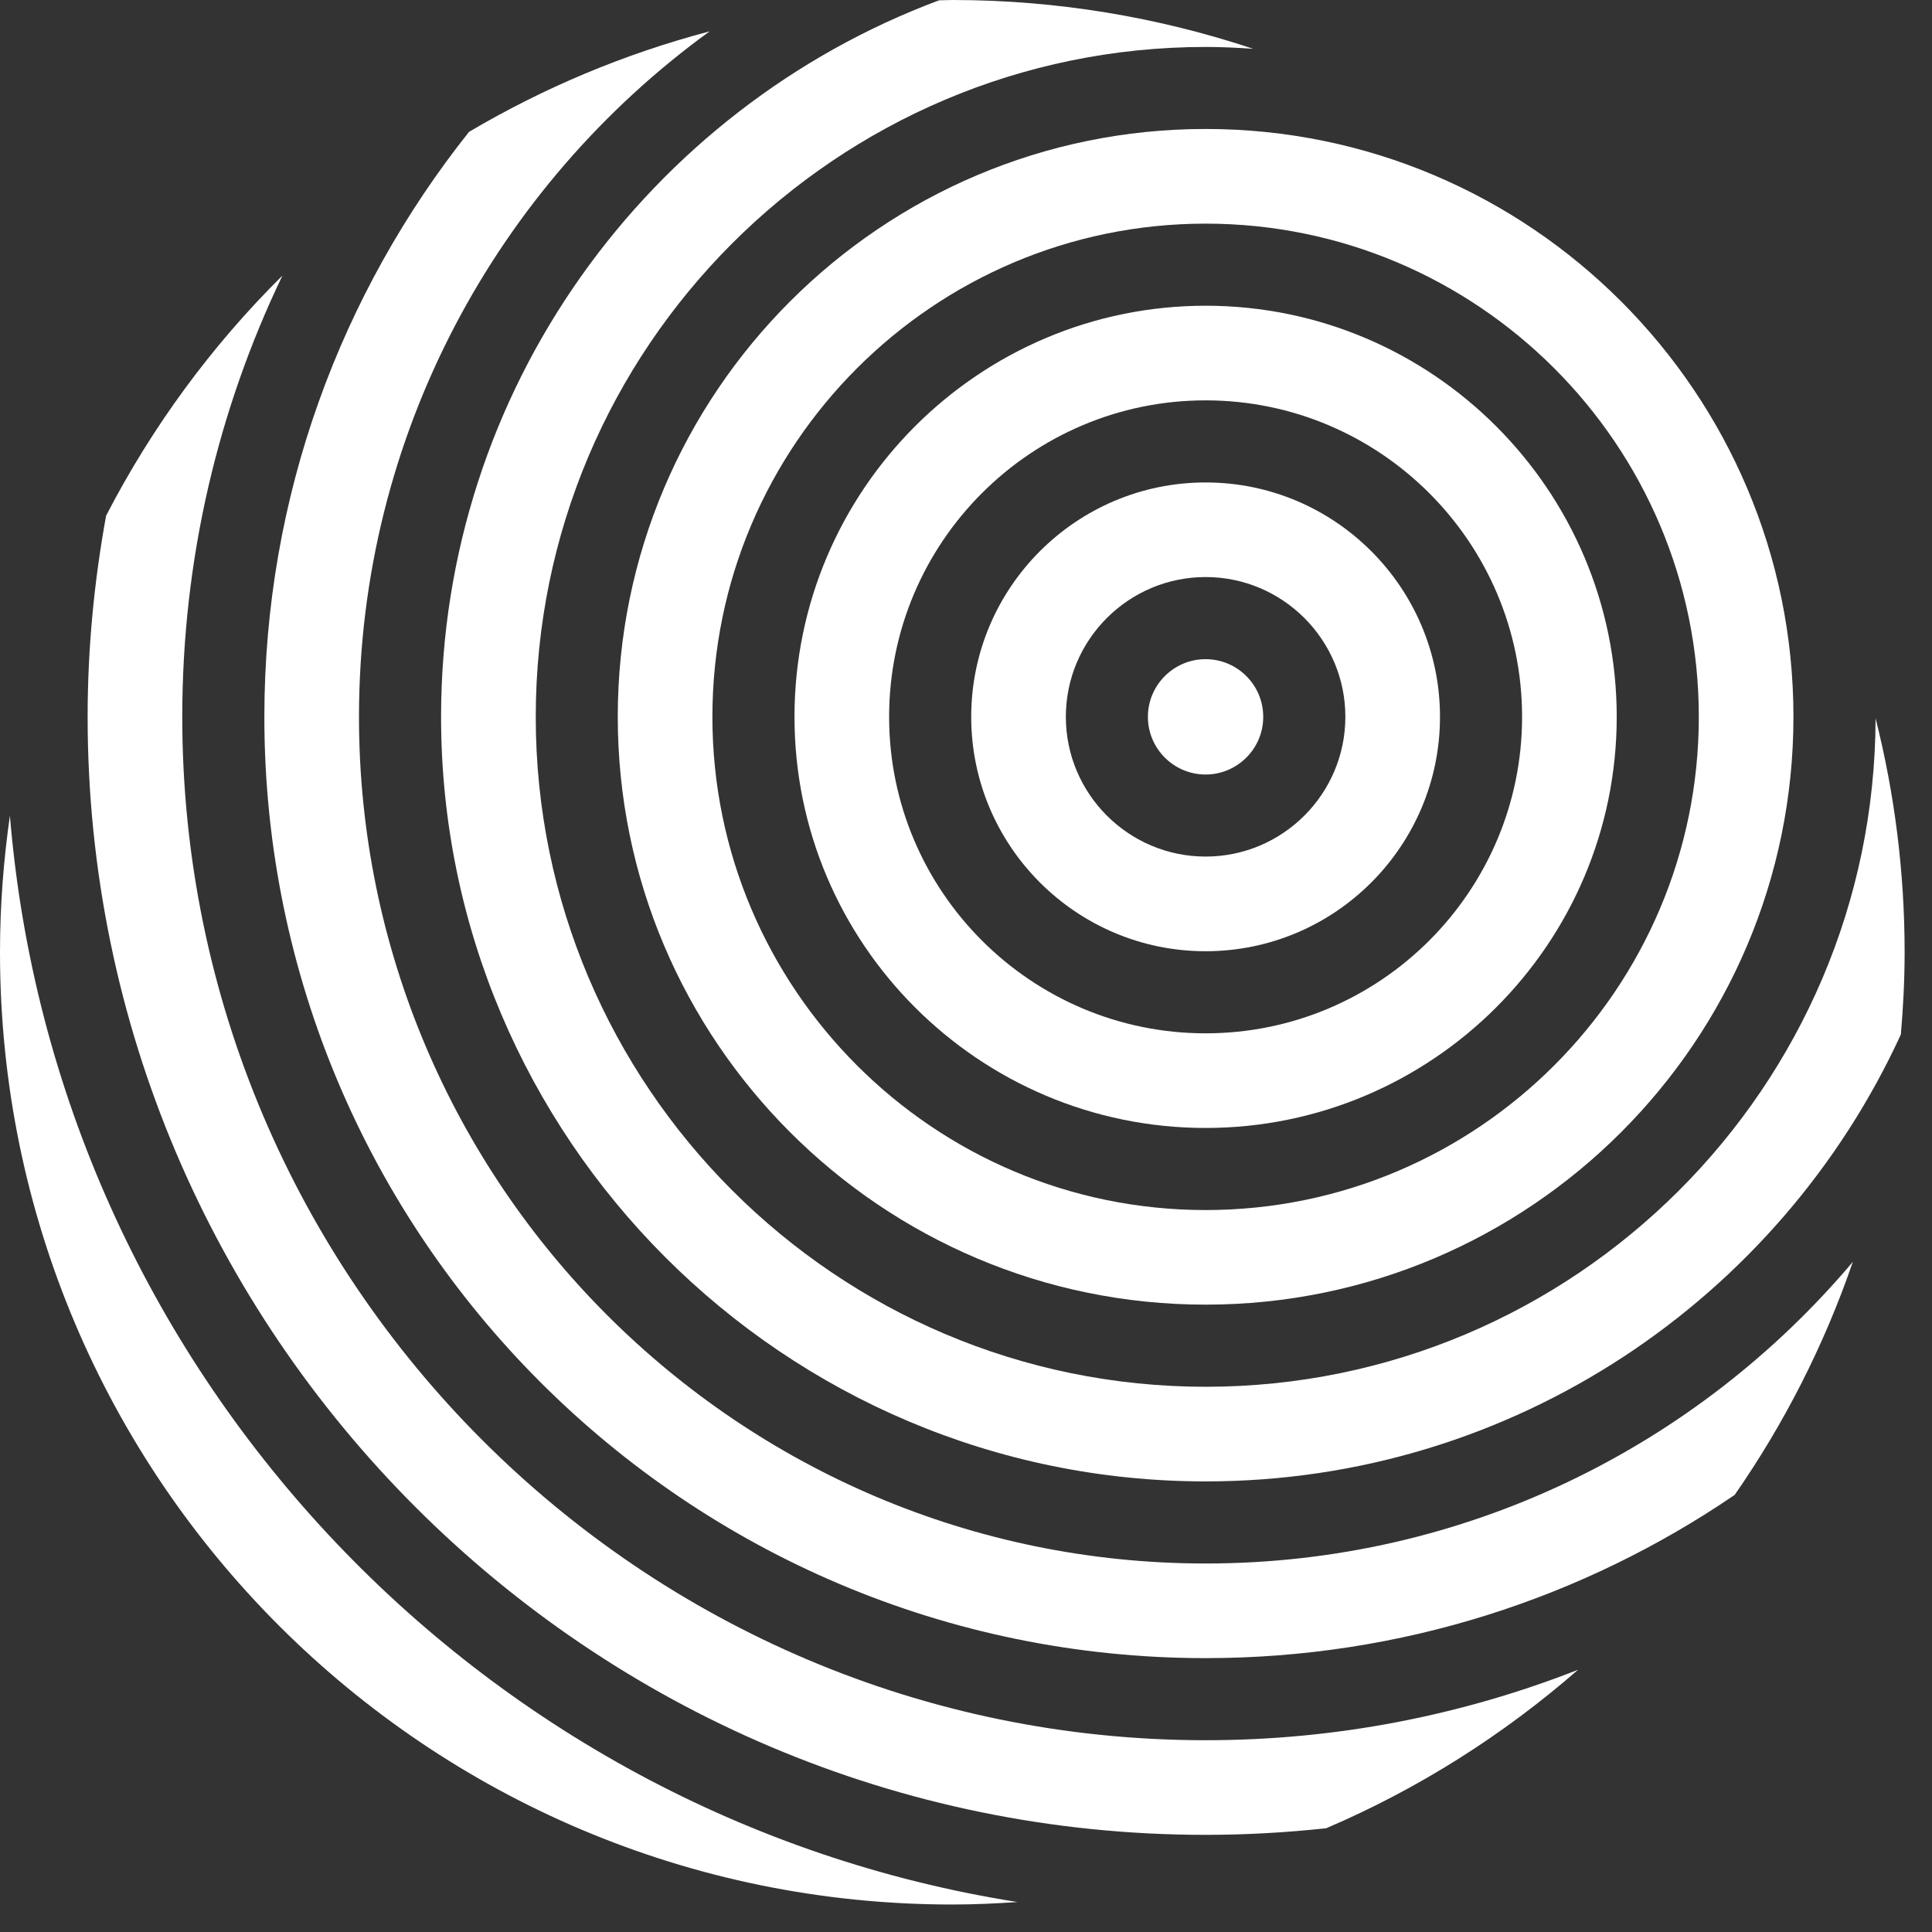 <?xml version="1.0" encoding="UTF-8"?> <svg xmlns="http://www.w3.org/2000/svg" width="53" height="53" viewBox="0 0 53 53" fill="none"><rect x="0" y="0" width="53" height="53" fill="#333333" stroke="none"/><path d="M33.073 45.487C38.45 45.487 43.448 43.833 47.587 41.009C48.945 39.055 50.041 36.907 50.829 34.615C46.565 39.671 40.19 42.891 33.074 42.891C20.267 42.891 9.848 32.472 9.848 19.666C9.848 11.938 13.645 5.084 19.467 0.86C17.121 1.477 14.906 2.413 12.867 3.617C9.357 8.028 7.252 13.604 7.252 19.666C7.251 33.903 18.835 45.487 33.073 45.487Z" fill="white"></path><path d="M12.1 19.665C12.1 31.23 21.509 40.639 33.075 40.639C41.532 40.639 48.832 35.604 52.146 28.377C52.21 27.634 52.249 26.883 52.249 26.123C52.249 23.908 51.971 21.758 51.452 19.704C51.431 29.819 43.196 38.043 33.075 38.043C22.941 38.043 14.697 29.799 14.697 19.666C14.697 9.532 22.941 1.288 33.075 1.288C33.514 1.288 33.948 1.309 34.379 1.339C31.784 0.475 29.011 0 26.126 0C26.003 0 25.883 0.008 25.76 0.009C17.79 2.984 12.1 10.671 12.1 19.665Z" fill="white"></path><path d="M33.073 8.387C26.854 8.387 21.795 13.446 21.795 19.665C21.795 25.884 26.854 30.943 33.073 30.943C39.292 30.943 44.351 25.884 44.351 19.665C44.351 13.446 39.292 8.387 33.073 8.387ZM33.073 28.347C28.286 28.347 24.391 24.453 24.391 19.665C24.391 14.878 28.286 10.983 33.073 10.983C37.86 10.983 41.755 14.878 41.755 19.665C41.755 24.452 37.86 28.347 33.073 28.347Z" fill="white"></path><path d="M33.073 3.538C24.181 3.538 16.947 10.772 16.947 19.664C16.947 28.555 24.181 35.79 33.073 35.79C41.965 35.79 49.199 28.556 49.199 19.664C49.2 10.773 41.965 3.538 33.073 3.538ZM33.073 33.195C25.612 33.195 19.543 27.126 19.543 19.665C19.543 12.204 25.612 6.135 33.073 6.135C40.534 6.135 46.603 12.204 46.603 19.665C46.603 27.125 40.534 33.195 33.073 33.195Z" fill="white"></path><path d="M33.073 13.235C29.527 13.235 26.643 16.119 26.643 19.665C26.643 23.211 29.527 26.095 33.073 26.095C36.619 26.095 39.503 23.211 39.503 19.665C39.503 16.119 36.619 13.235 33.073 13.235ZM33.073 23.498C30.959 23.498 29.239 21.778 29.239 19.664C29.239 17.55 30.959 15.83 33.073 15.83C35.187 15.83 36.907 17.55 36.907 19.664C36.907 21.779 35.187 23.498 33.073 23.498Z" fill="white"></path><path d="M0.272 22.376C0.096 23.6 0 24.85 0 26.123C0 40.551 11.696 52.246 26.124 52.246C26.726 52.246 27.32 52.218 27.912 52.178C13.078 49.833 1.516 37.544 0.272 22.376Z" fill="white"></path><path d="M33.073 50.335C34.191 50.335 35.294 50.271 36.381 50.154C38.917 49.07 41.242 47.593 43.291 45.806C40.122 47.049 36.678 47.739 33.074 47.739C17.594 47.739 5 35.145 5 19.665C5 15.333 5.987 11.228 7.747 7.561C5.809 9.48 4.175 11.701 2.911 14.146C2.584 15.938 2.404 17.78 2.404 19.665C2.403 36.576 16.162 50.335 33.073 50.335Z" fill="white"></path><path d="M33.072 18.083C32.2 18.083 31.49 18.793 31.49 19.665C31.49 20.537 32.2 21.247 33.072 21.247C33.944 21.247 34.654 20.538 34.654 19.665C34.654 18.792 33.945 18.083 33.072 18.083Z" fill="white"></path></svg> 